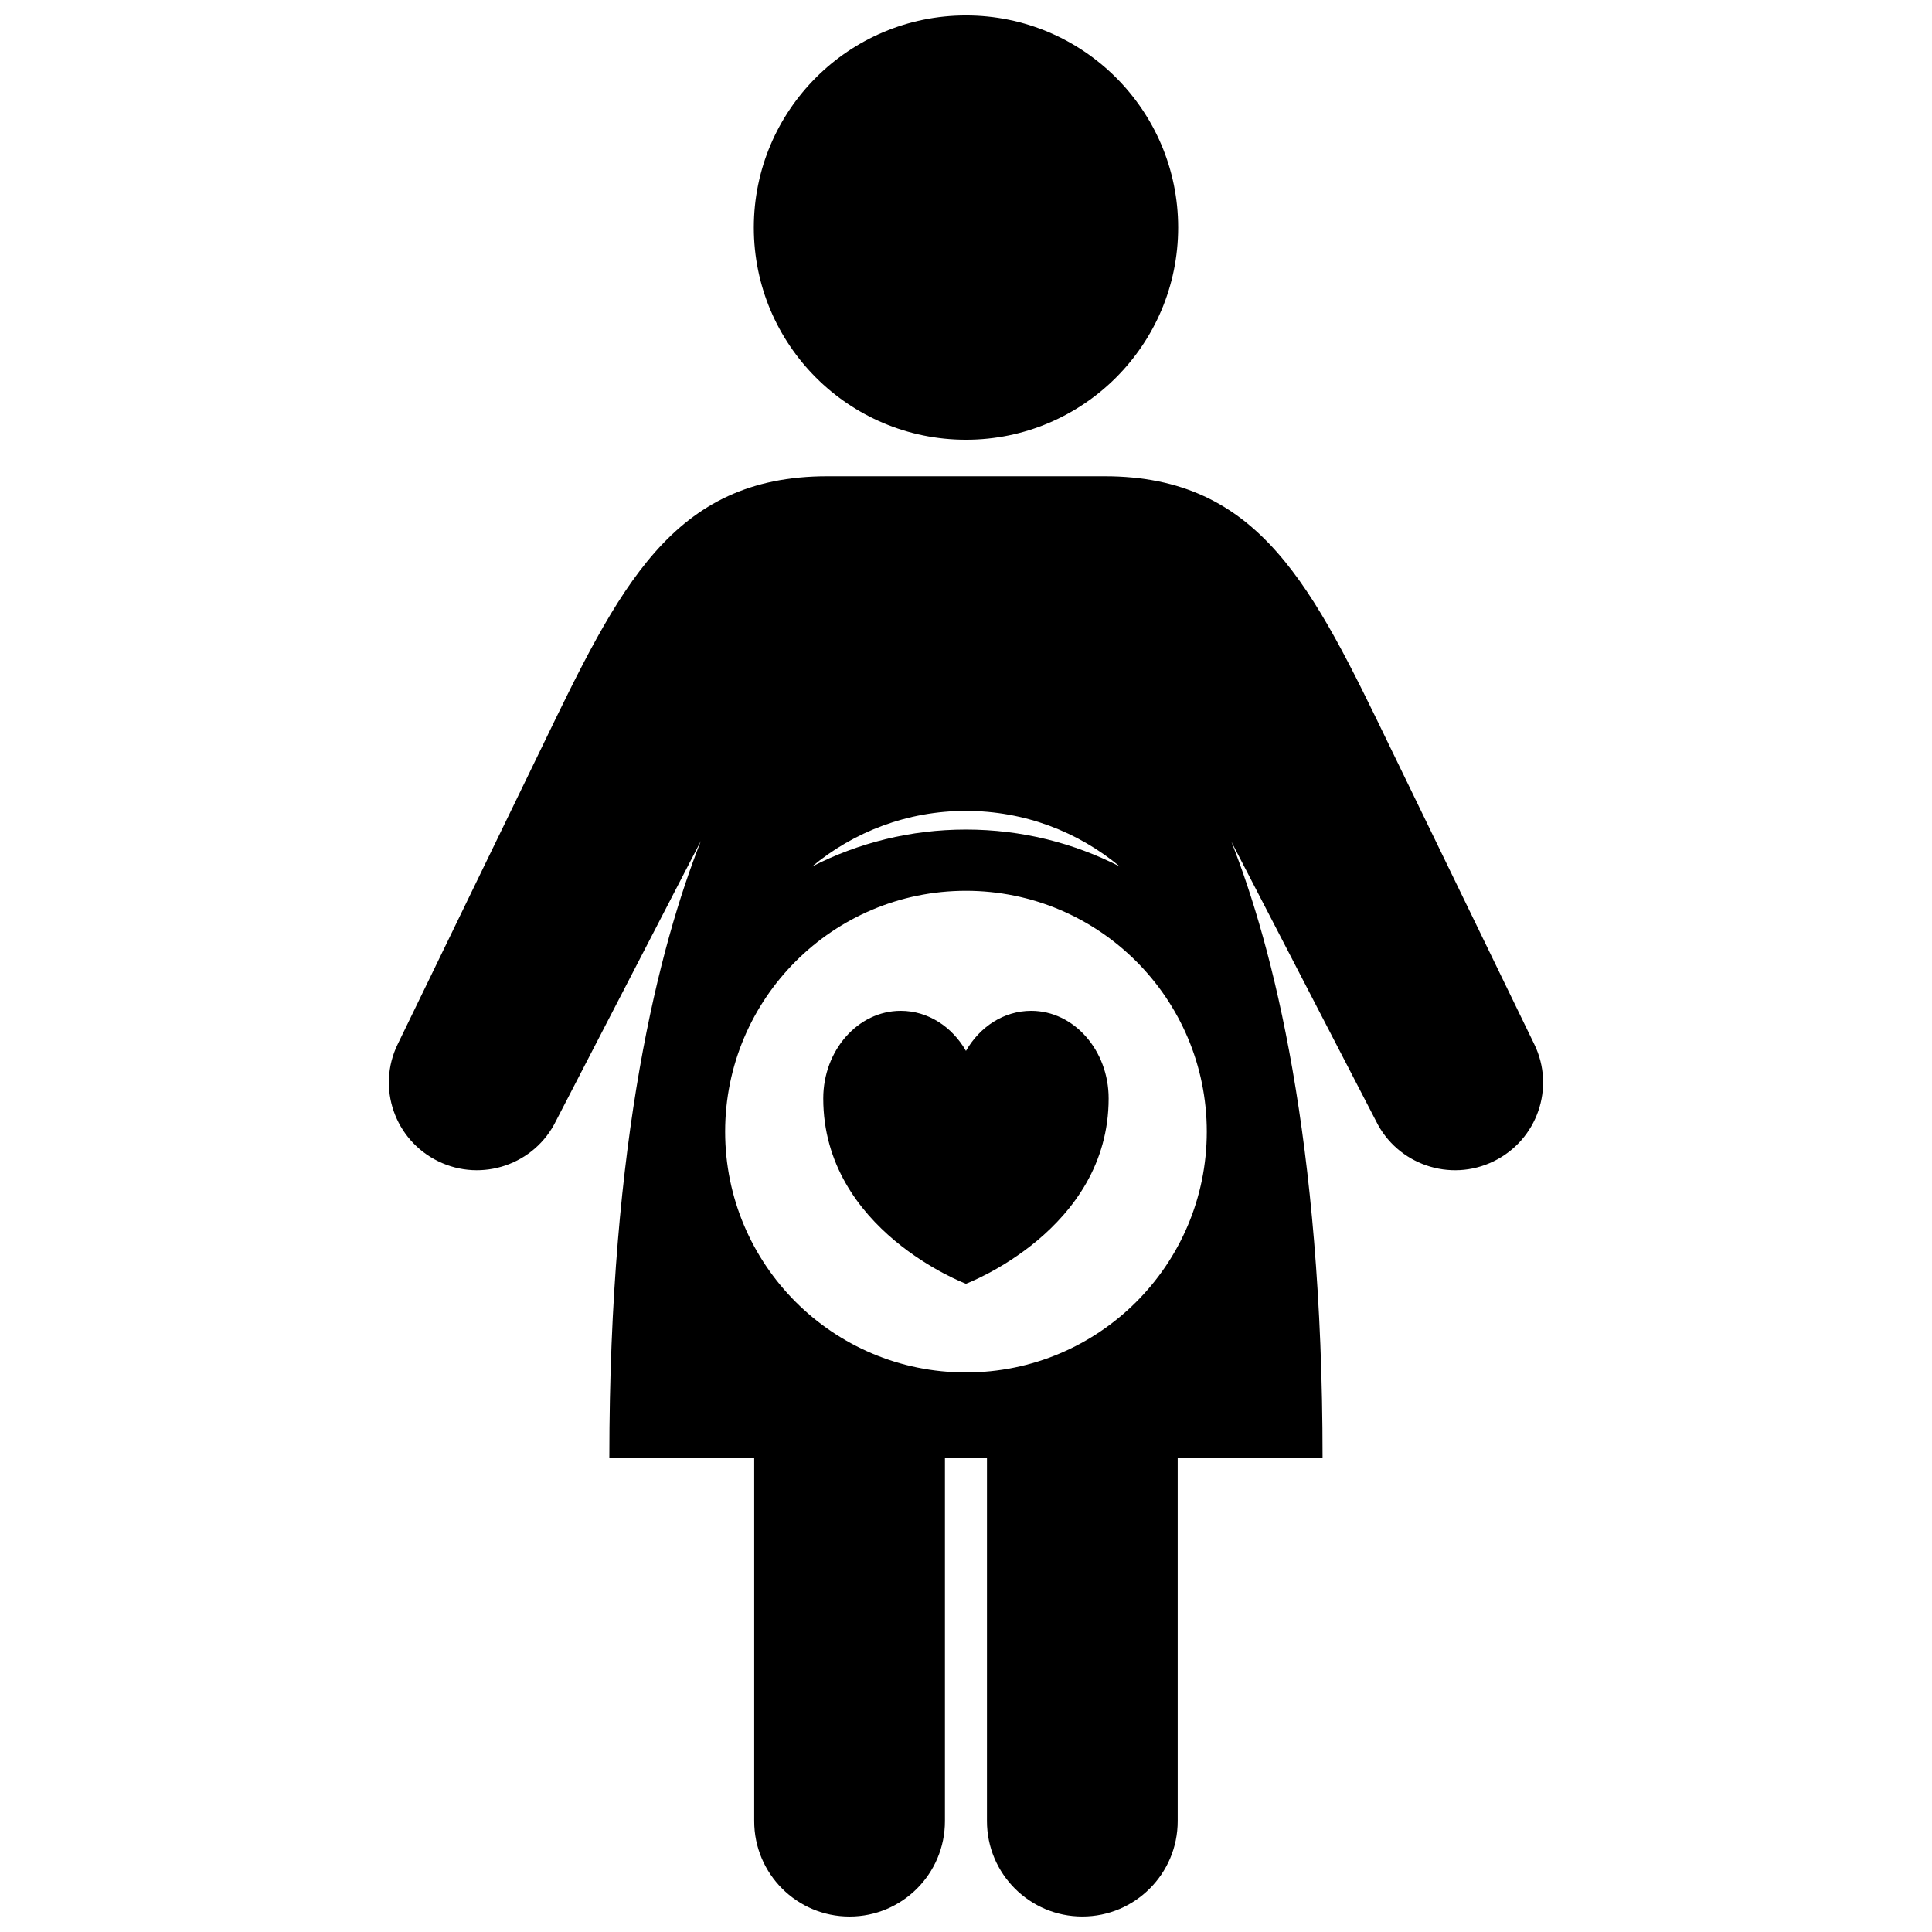 <?xml version="1.0" encoding="UTF-8"?>
<!-- The Best Svg Icon site in the world: iconSvg.co, Visit us! https://iconsvg.co -->
<svg width="800px" height="800px" version="1.1" viewBox="144 144 512 512" xmlns="http://www.w3.org/2000/svg">
 <defs>
  <clipPath id="a">
   <path d="m247 148.09h306v503.81h-306z"/>
  </clipPath>
 </defs>
 <g clip-path="url(#a)">
  <path d="m343.77 204.31c0-31.047 25.172-56.219 56.227-56.219 31.051 0 56.227 25.172 56.227 56.219-0.004 31.051-25.18 56.223-56.227 56.223-31.055 0-56.227-25.172-56.227-56.223zm196.06 247.45c-11.551 5.637-25.547 0.848-31.188-10.707l-38.305-73.98c10.934 27.727 24.156 78.734 24.156 163.24h-38.391v96.305c0 13.961-11.309 25.277-25.27 25.277-13.961 0-25.277-11.316-25.277-25.277l0.004-96.297h-11.141v96.305c0 13.961-11.316 25.277-25.277 25.277-13.957 0-25.27-11.316-25.27-25.277v-96.305h-38.391c0-84.66 13.32-135.75 24.262-163.46l-38.398 74.191c-5.637 11.551-19.633 16.344-31.191 10.707s-16.391-19.512-10.746-31.066l37.992-78.285c20.707-42.812 34.66-72.199 75.895-72.199h73.406c41.23 0 55.191 29.387 75.895 72.199l37.988 78.285c5.641 11.555 0.805 25.43-10.754 31.066zm-180.64-78.109c12.238-6.273 26.105-9.809 40.797-9.809s28.562 3.535 40.797 9.809c-11.059-9.211-25.281-14.75-40.797-14.75-15.516-0.004-29.73 5.539-40.797 14.75zm104.62 70.246c0-35.25-28.574-63.824-63.824-63.824-35.246 0-63.816 28.57-63.816 63.824 0 35.246 28.57 63.816 63.816 63.816 35.25 0 63.824-28.57 63.824-63.816zm-46.531-32.02c-7.262 0-13.637 4.238-17.289 10.625-3.652-6.394-10.031-10.625-17.289-10.625-11.336 0-20.531 10.48-20.531 23.219 0 34.914 37.816 49.117 37.816 49.117s37.816-14.203 37.816-49.117c0.004-12.738-9.188-23.219-20.523-23.219z"/>
 </g>
</svg>